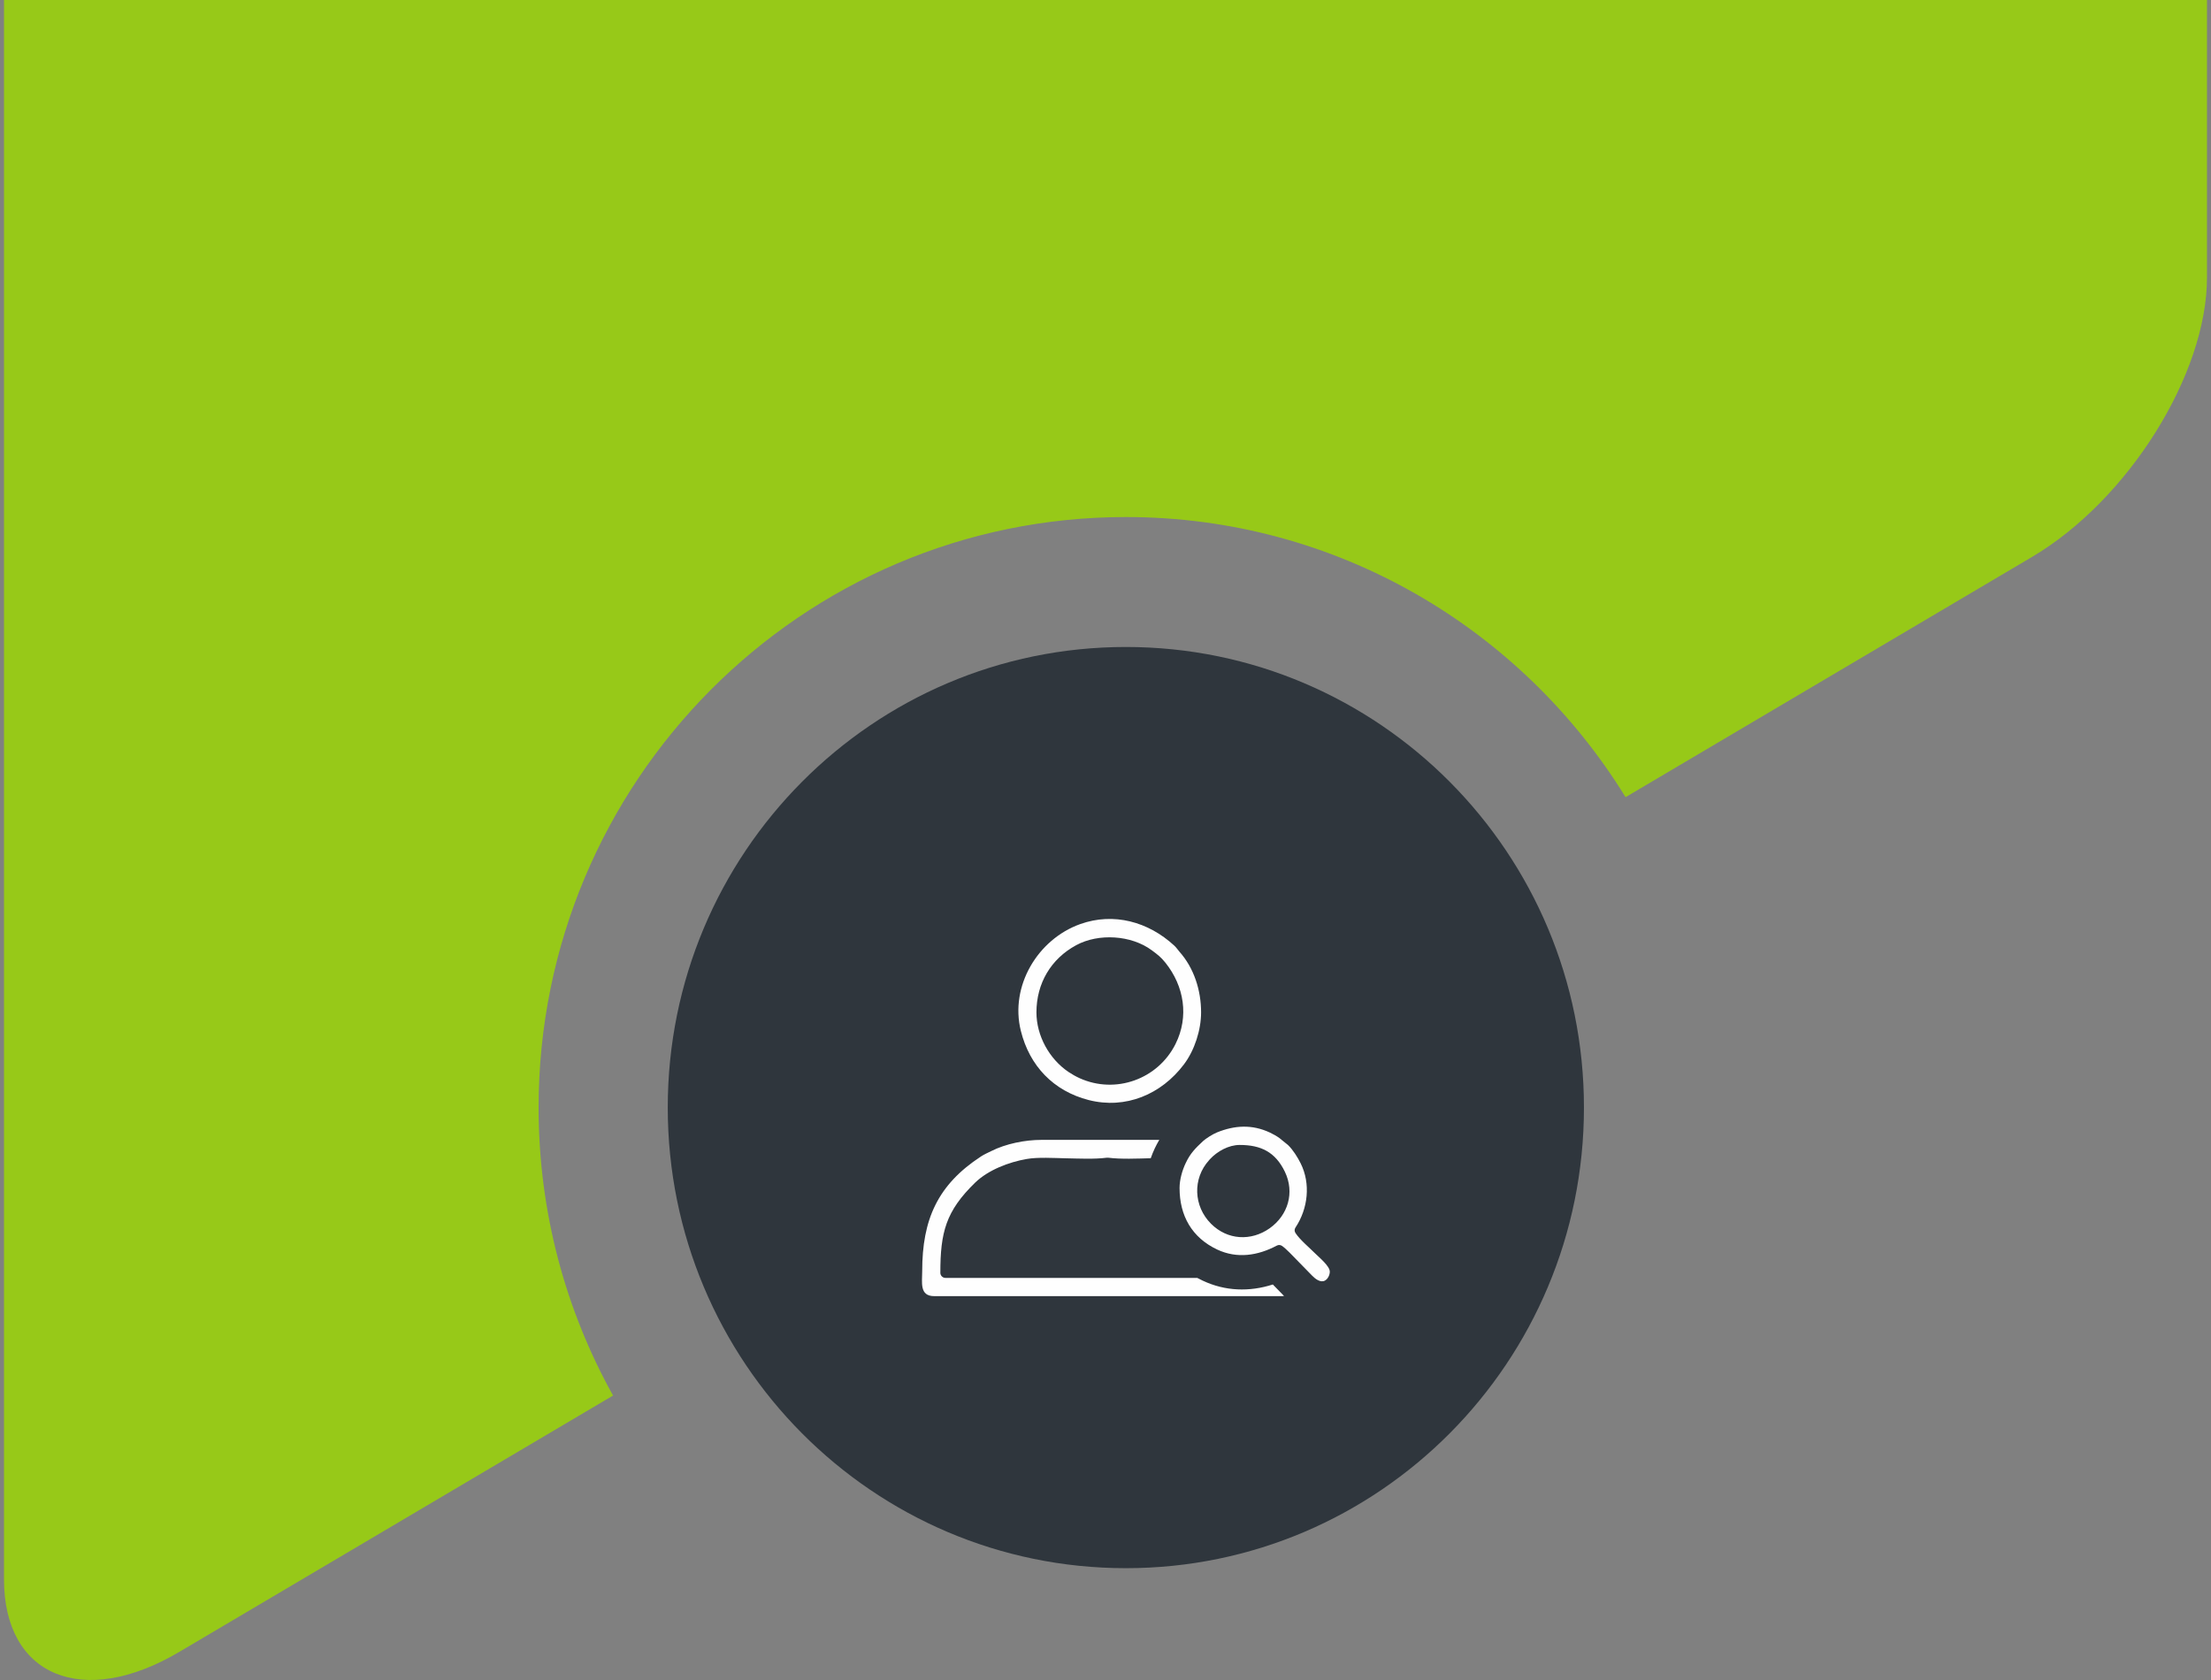<?xml version="1.0" encoding="UTF-8"?> <svg xmlns="http://www.w3.org/2000/svg" width="175" height="133" viewBox="0 0 175 133" fill="none"><rect x="0" y="0" width="175" height="133" fill="#808080" stroke="none"/><g clip-path="url(#clip0_2141_3453)"><path fill-rule="evenodd" clip-rule="evenodd" d="M0.317 0V125.039C0.317 132.703 6.556 135.285 14.176 130.784L48.523 110.48C44.77 103.735 42.63 95.962 42.63 87.681C42.63 61.862 63.441 40.932 89.113 40.932C105.821 40.932 120.47 49.797 128.663 63.109L160.829 44.094C168.449 39.593 174.683 29.631 174.683 21.967V0L0.317 0Z" fill="#97C918"></path><path fill-rule="evenodd" clip-rule="evenodd" d="M52.853 87.681C52.853 67.542 69.089 51.219 89.114 51.219C109.138 51.219 125.369 67.542 125.369 87.681C125.369 107.821 109.138 124.148 89.114 124.148C69.089 124.148 52.853 107.821 52.853 87.681Z" fill="#2F363D"></path><path fill-rule="evenodd" clip-rule="evenodd" d="M101.632 102.597C101.35 102.309 101.077 102.026 100.796 101.742C100.778 101.724 100.759 101.706 100.746 101.688C98.892 102.282 96.984 102.227 95.198 101.386C95.048 101.317 94.902 101.244 94.761 101.167H87.728C87.71 101.167 87.696 101.167 87.678 101.167C87.664 101.167 87.655 101.167 87.641 101.167C87.623 101.167 87.609 101.167 87.591 101.167H74.828C74.609 101.167 74.428 100.984 74.428 100.764C74.428 97.561 74.859 95.884 77.181 93.626C78.217 92.621 79.862 91.995 81.266 91.753C82.148 91.597 83.456 91.68 84.361 91.698C85.379 91.716 86.61 91.78 87.609 91.652C87.646 91.648 87.673 91.648 87.71 91.652C88.736 91.78 90 91.721 91.081 91.693C91.172 91.428 91.281 91.168 91.399 90.912C91.508 90.683 91.626 90.46 91.758 90.24H82.434C81.135 90.24 79.617 90.542 78.449 91.131C78.177 91.268 77.895 91.387 77.64 91.556C74.21 93.8 72.992 96.551 72.992 100.627C72.992 101.528 72.76 102.611 73.946 102.611H87.591C87.609 102.611 87.628 102.611 87.646 102.611C87.655 102.611 87.664 102.611 87.673 102.611C87.691 102.611 87.71 102.611 87.728 102.611H101.373C101.455 102.611 101.541 102.611 101.632 102.597ZM101.945 90.647L101.255 90.089C101.032 89.929 100.769 89.783 100.51 89.66C99.101 89.002 97.729 89.079 96.311 89.655C96.034 89.765 95.434 90.13 95.221 90.336C94.603 90.916 94.216 91.296 93.844 92.086C93.567 92.667 93.362 93.403 93.362 94.051C93.362 96.249 94.344 97.981 96.343 98.923C97.919 99.663 99.555 99.407 101.055 98.612C101.191 98.539 101.341 98.548 101.464 98.63C101.809 98.863 102.327 99.43 102.627 99.732C103.036 100.148 103.44 100.573 103.854 100.988C104.09 101.231 104.517 101.578 104.872 101.377C105.103 101.249 105.253 100.934 105.253 100.673C105.253 100.23 104.399 99.535 104.099 99.234C103.631 98.767 102.89 98.15 102.541 97.62C102.445 97.483 102.445 97.31 102.541 97.173C103.527 95.687 103.754 93.709 102.945 92.096C102.7 91.606 102.341 91.031 101.945 90.647ZM98.119 90.642C99.801 90.642 100.941 91.2 101.695 92.758C102.491 94.403 101.95 96.204 100.496 97.237C99.024 98.278 97.147 98.178 95.852 96.88C94.466 95.495 94.375 93.306 95.698 91.849L95.761 91.776C96.347 91.14 97.252 90.642 98.119 90.642ZM95.066 80.145C95.066 78.409 94.512 76.645 93.353 75.343C93.212 75.183 93.099 75 92.939 74.858C90.895 72.975 88.155 72.208 85.497 73.158C82.134 74.36 79.917 78.066 80.798 81.603C81.489 84.391 83.388 86.374 86.169 87.087C89.095 87.832 91.917 86.644 93.712 84.258C94.552 83.143 95.066 81.539 95.066 80.145ZM82.034 80.145C82.034 77.847 83.184 75.905 85.183 74.826C86.955 73.867 89.545 74.026 91.167 75.233C91.631 75.58 91.872 75.754 92.24 76.211C93.73 78.071 94.121 80.484 93.044 82.645C91.649 85.442 88.3 86.639 85.46 85.36C85.147 85.218 84.856 85.053 84.57 84.862C83.047 83.833 82.034 81.996 82.034 80.145Z" fill="#FEFEFE"></path></g><defs><clipPath id="clip0_2141_3453"><rect width="175" height="133" fill="white"></rect></clipPath></defs></svg> 